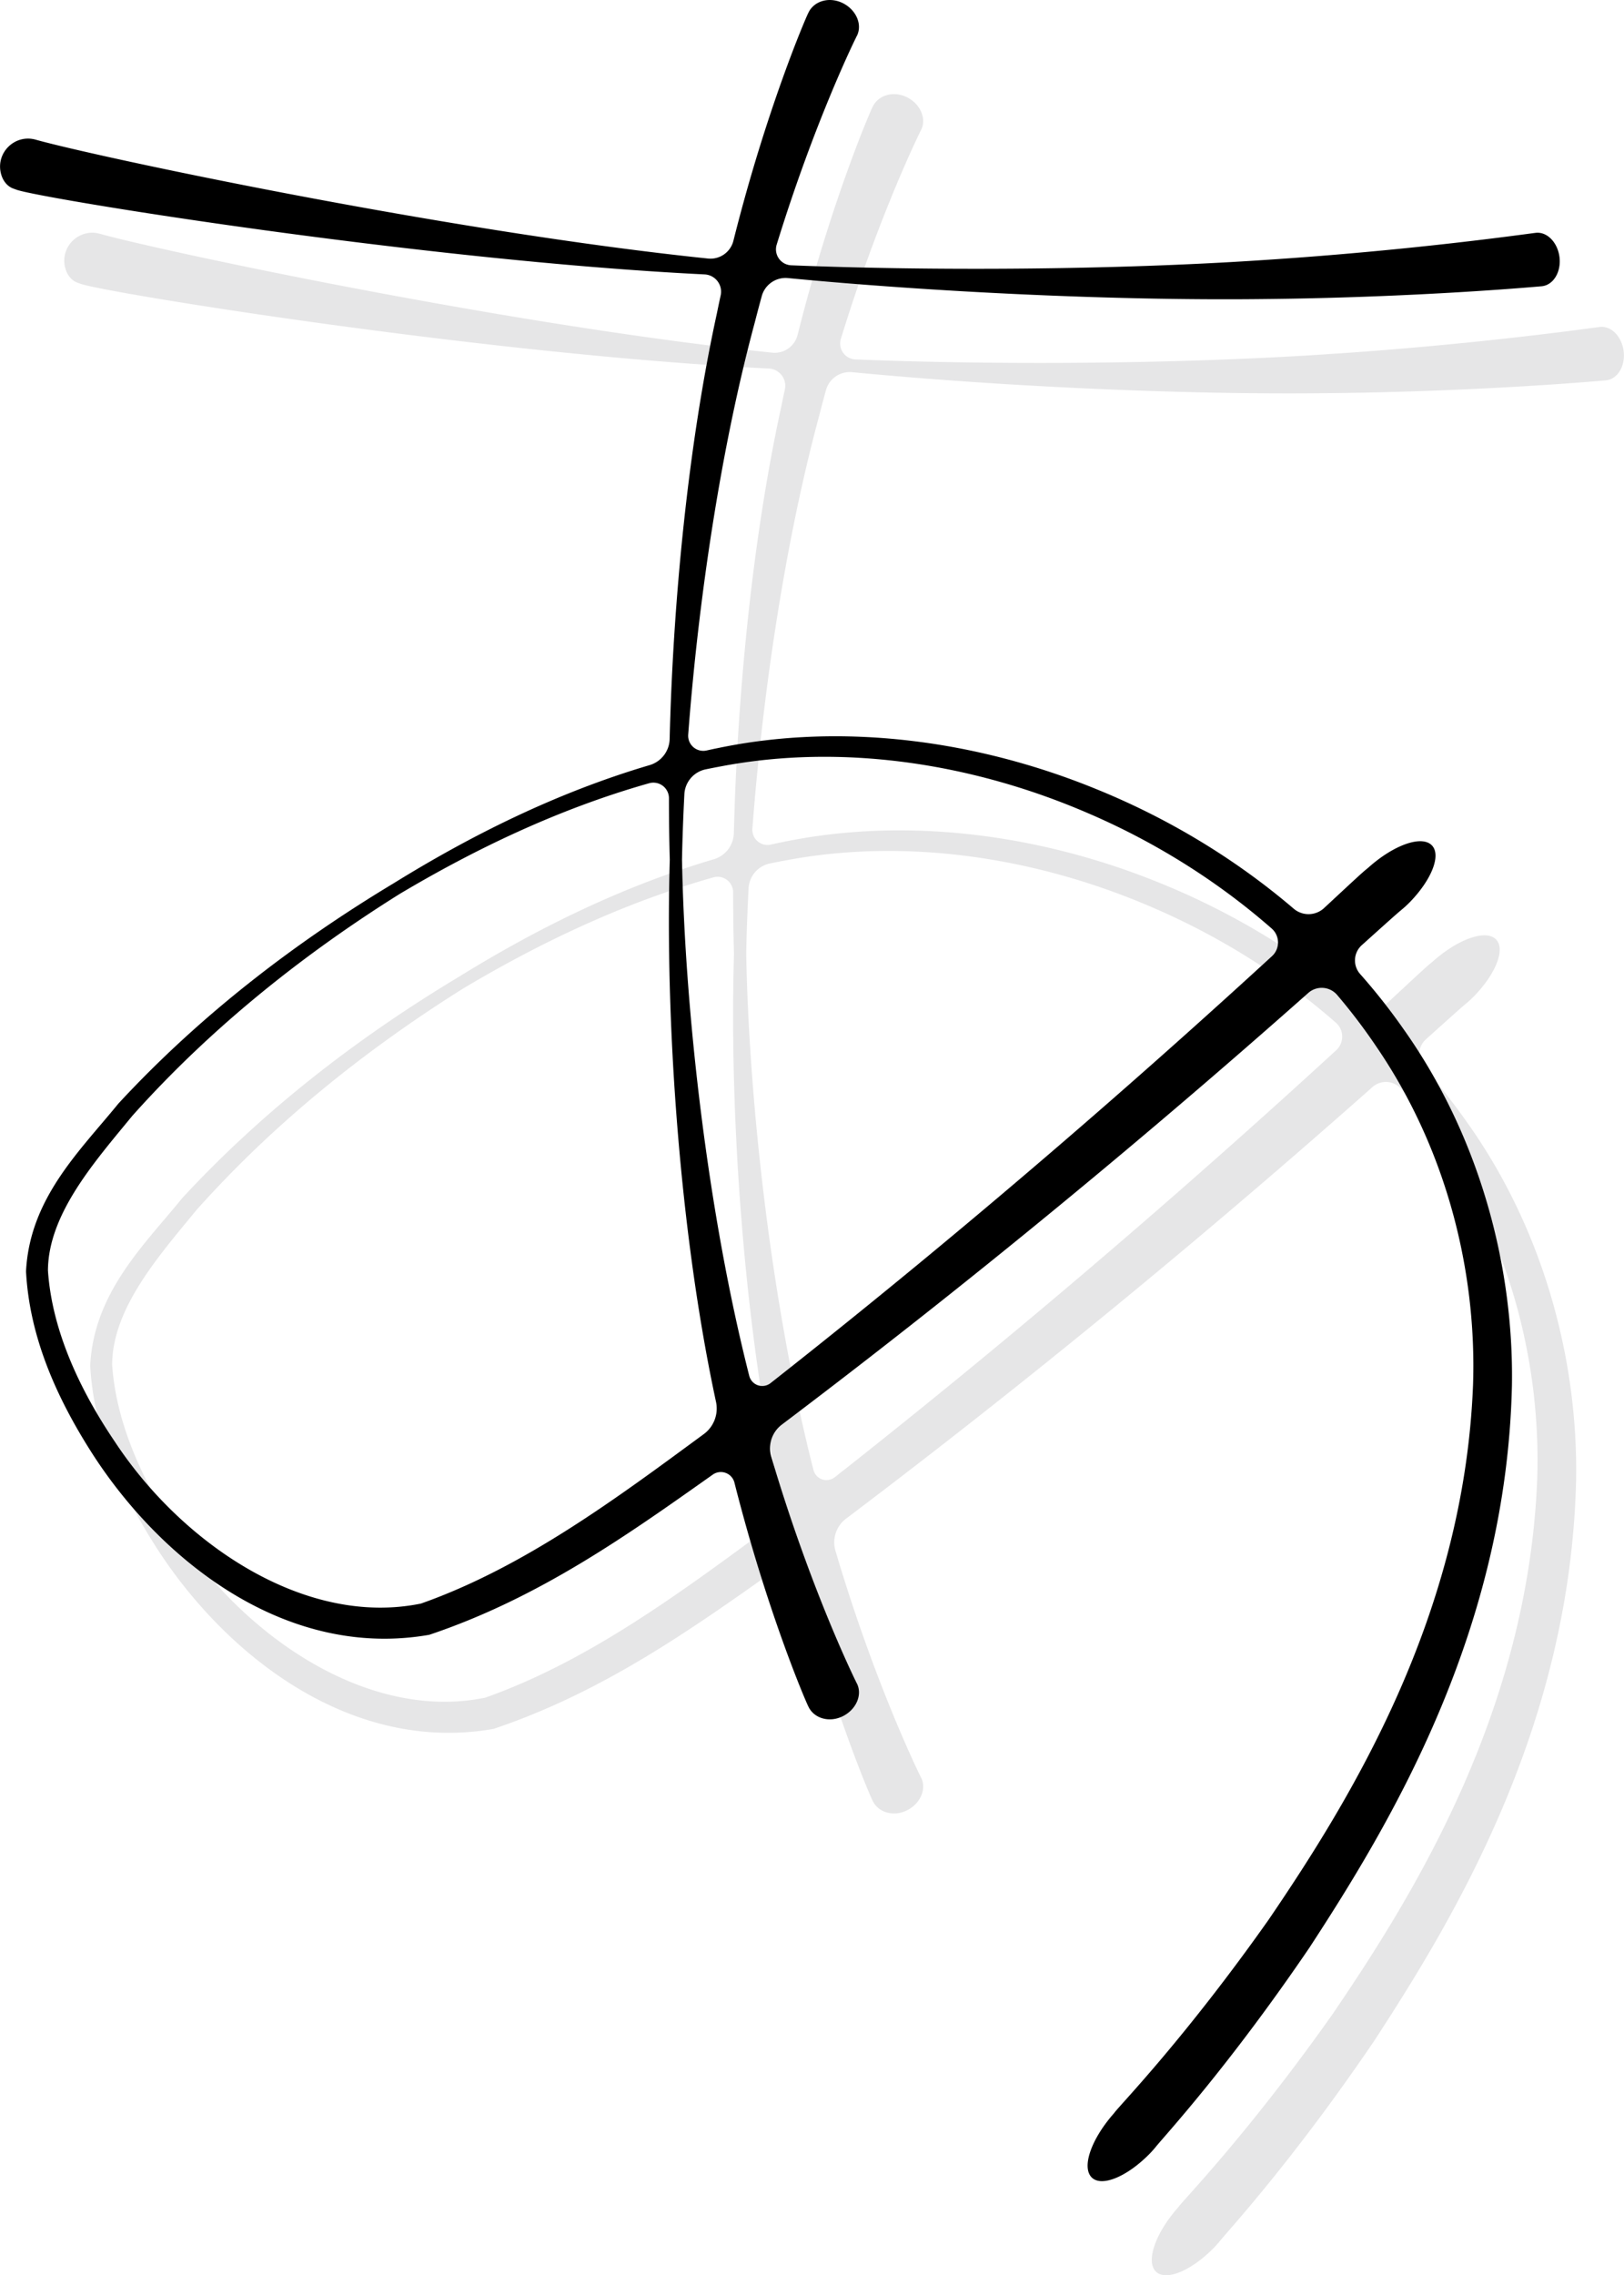 <svg xmlns="http://www.w3.org/2000/svg" width="1785" height="2500" viewBox="0 0 124.168 173.919"><g fill-rule="evenodd" clip-rule="evenodd"><path d="M124.149 26.867c-.131-1.127-.939-1.967-1.805-1.875-.298.022-9.229 1.332-20.925 2.088-11.301.754-25.163.833-36.009.396a1.22 1.22 0 0 1-1.118-1.579c2.914-9.465 6.036-15.792 6.161-16.018.392-.876-.124-1.98-1.149-2.465-1.026-.485-2.189-.133-2.6.787-.139.247-3.177 7.257-5.721 17.399a1.806 1.806 0 0 1-1.938 1.358c-20.147-2.092-46.939-7.826-51.411-9.087-1.567-.441-3.034.956-2.669 2.542.132.577.487 1.037.981 1.204a4.6 4.6 0 0 1 .185.068c1.625.645 31.046 5.422 52.651 6.486.815.04 1.4.802 1.228 1.6-.101.465-.199.937-.297 1.412-2.178 9.99-3.343 21.906-3.604 32.498a2.14 2.14 0 0 1-1.533 2c-7.247 2.14-13.798 5.459-19.578 9.037-7.225 4.345-14.577 9.849-21.045 16.839-2.938 3.61-6.775 7.23-7.06 12.817.27 5.144 2.441 9.86 5.163 14.079 5.351 8.231 14.872 15.594 25.674 13.703 8.427-2.828 15.198-7.663 21.674-12.244a1.072 1.072 0 0 1 1.658.613c2.527 9.976 5.506 16.846 5.643 17.09.41.918 1.573 1.271 2.6.786 1.025-.484 1.541-1.588 1.149-2.465-.131-.237-3.553-7.173-6.577-17.396a2.269 2.269 0 0 1 .809-2.453c17.857-13.474 32.159-25.818 40.254-32.993a1.547 1.547 0 0 1 2.205.155 43.818 43.818 0 0 1 3.014 3.973c5.344 7.823 7.668 17.136 7.378 25.825-.688 17.636-9.358 31.679-15.634 40.892-6.332 8.972-11.22 14.014-11.756 14.705a3.218 3.218 0 0 1-.139.17c-1.688 1.943-2.426 4.076-1.608 4.842.758.709 2.644-.064 4.344-1.766.19-.191.37-.391.541-.601.763-.939 5.564-6.131 11.738-15.213 6.271-9.6 15.067-24.26 15.489-42.979.149-9.217-2.522-19.124-8.316-27.275a46.43 46.43 0 0 0-3.294-4.175 1.569 1.569 0 0 1 .128-2.205c1.607-1.444 2.646-2.382 3.039-2.706.23-.189.449-.391.657-.605 1.637-1.693 2.381-3.55 1.675-4.307-.759-.812-2.893-.066-4.833 1.657-.059.053-.12.104-.182.153-.311.243-1.425 1.285-3.238 2.969a1.747 1.747 0 0 1-2.325.048c-4.473-3.82-9.604-6.905-15.029-9.112-9.246-3.793-19.53-5.12-28.926-3.178-.313.063-.627.129-.938.199a1.157 1.157 0 0 1-1.404-1.217c.788-10.389 2.508-21.927 5.085-31.481.177-.688.355-1.365.538-2.031a1.887 1.887 0 0 1 2.004-1.382c10.857 1.044 24.872 1.742 36.377 1.604 11.828-.118 20.964-.956 21.266-.979.88-.092 1.485-1.08 1.353-2.207zM37.095 129.769c-8.867 1.817-18.288-4.577-23.425-12.395-2.66-3.934-4.793-8.474-5.1-13.063.023-4.332 3.608-8.352 6.44-11.809 6.208-6.959 13.4-12.561 20.473-16.986 5.678-3.376 12.081-6.477 19.056-8.45a1.191 1.191 0 0 1 1.516 1.147c-.001 1.616.02 3.188.064 4.696-.366 12.284.737 28.458 3.534 41.443a2.424 2.424 0 0 1-.935 2.464c-6.595 4.846-13.689 10.153-21.623 12.953zm23.033-64.012c9.139-1.717 19.03-.252 27.915 3.575 5.121 2.19 9.93 5.189 14.098 8.839.635.557.646 1.542.023 2.112-7.817 7.172-21.412 19.326-38.339 32.635a1.026 1.026 0 0 1-1.629-.554c-3.147-12.365-4.916-27.645-5.143-39.456.03-1.608.093-3.284.182-5.006a2.046 2.046 0 0 1 1.625-1.898c.42-.086.843-.17 1.268-.247z" fill="#e6e6e7"/><path d="M119.242 19.672c-.132-1.126-.939-1.966-1.805-1.875-.299.022-9.229 1.332-20.925 2.088-11.301.754-25.163.832-36.011.395a1.22 1.22 0 0 1-1.118-1.579C62.297 9.237 65.42 2.91 65.545 2.683c.391-.877-.125-1.98-1.15-2.465-1.026-.485-2.189-.132-2.601.788-.139.247-3.176 7.256-5.72 17.399a1.806 1.806 0 0 1-1.938 1.358c-20.147-2.091-46.939-7.825-51.411-9.086-1.567-.441-3.034.956-2.669 2.542.132.576.487 1.036.98 1.203.062.021.124.044.186.068 1.624.645 31.046 5.423 52.651 6.486.815.04 1.4.802 1.228 1.6-.102.465-.2.937-.297 1.412-2.178 9.99-3.344 21.906-3.604 32.498a2.139 2.139 0 0 1-1.533 2c-7.247 2.14-13.798 5.459-19.579 9.036-7.223 4.345-14.577 9.849-21.044 16.839-2.938 3.611-6.775 7.23-7.059 12.82.269 5.144 2.44 9.859 5.162 14.079 5.352 8.23 14.872 15.593 25.674 13.702 8.427-2.827 15.198-7.664 21.674-12.243a1.071 1.071 0 0 1 1.658.612c2.527 9.975 5.505 16.846 5.642 17.089.411.92 1.574 1.272 2.601.787 1.025-.484 1.541-1.588 1.15-2.464-.131-.238-3.554-7.174-6.578-17.396a2.265 2.265 0 0 1 .809-2.451c17.858-13.477 32.161-25.822 40.255-32.997a1.55 1.55 0 0 1 2.207.155 44.189 44.189 0 0 1 3.014 3.973c5.343 7.824 7.668 17.139 7.377 25.827-.688 17.635-9.359 31.679-15.635 40.892-6.33 8.972-11.219 14.014-11.754 14.705a4.507 4.507 0 0 1-.14.17c-1.687 1.943-2.426 4.077-1.608 4.842.758.709 2.644-.064 4.344-1.766.19-.19.371-.391.54-.6.764-.94 5.565-6.132 11.739-15.214 6.271-9.601 15.067-24.26 15.488-42.979.15-9.216-2.521-19.126-8.315-27.277a46.572 46.572 0 0 0-3.294-4.175 1.568 1.568 0 0 1 .128-2.204c1.608-1.445 2.646-2.382 3.039-2.705.229-.189.449-.392.657-.606 1.637-1.692 2.381-3.55 1.674-4.306-.758-.813-2.892-.067-4.832 1.657a4.46 4.46 0 0 1-.182.153c-.311.243-1.424 1.284-3.238 2.969-.65.604-1.65.625-2.326.048-4.472-3.82-9.604-6.905-15.028-9.112-9.246-3.794-19.532-5.12-28.927-3.178-.314.063-.628.13-.938.199a1.156 1.156 0 0 1-1.404-1.217c.788-10.389 2.508-21.927 5.085-31.481.177-.688.355-1.365.538-2.03a1.889 1.889 0 0 1 2.004-1.383c10.859 1.044 24.874 1.742 36.379 1.604 11.828-.118 20.964-.955 21.266-.979.879-.094 1.484-1.082 1.352-2.209zM32.186 122.575c-8.867 1.817-18.288-4.577-23.425-12.395-2.66-3.935-4.792-8.474-5.1-13.063.023-4.334 3.608-8.354 6.44-11.81 6.208-6.959 13.4-12.561 20.473-16.986 5.678-3.376 12.081-6.477 19.056-8.451a1.191 1.191 0 0 1 1.516 1.147c-.001 1.615.02 3.187.064 4.696-.366 12.283.737 28.458 3.534 41.444a2.427 2.427 0 0 1-.935 2.465c-6.595 4.847-13.689 10.154-21.623 12.953zm23.033-64.013c9.139-1.717 19.032-.253 27.917 3.575 5.121 2.19 9.931 5.189 14.098 8.839.635.557.646 1.542.023 2.112-7.817 7.171-21.412 19.327-38.341 32.636a1.027 1.027 0 0 1-1.63-.553c-3.146-12.367-4.915-27.647-5.143-39.458.031-1.608.094-3.284.182-5.006a2.047 2.047 0 0 1 1.626-1.898c.421-.087.843-.169 1.268-.247z"/></g></svg>